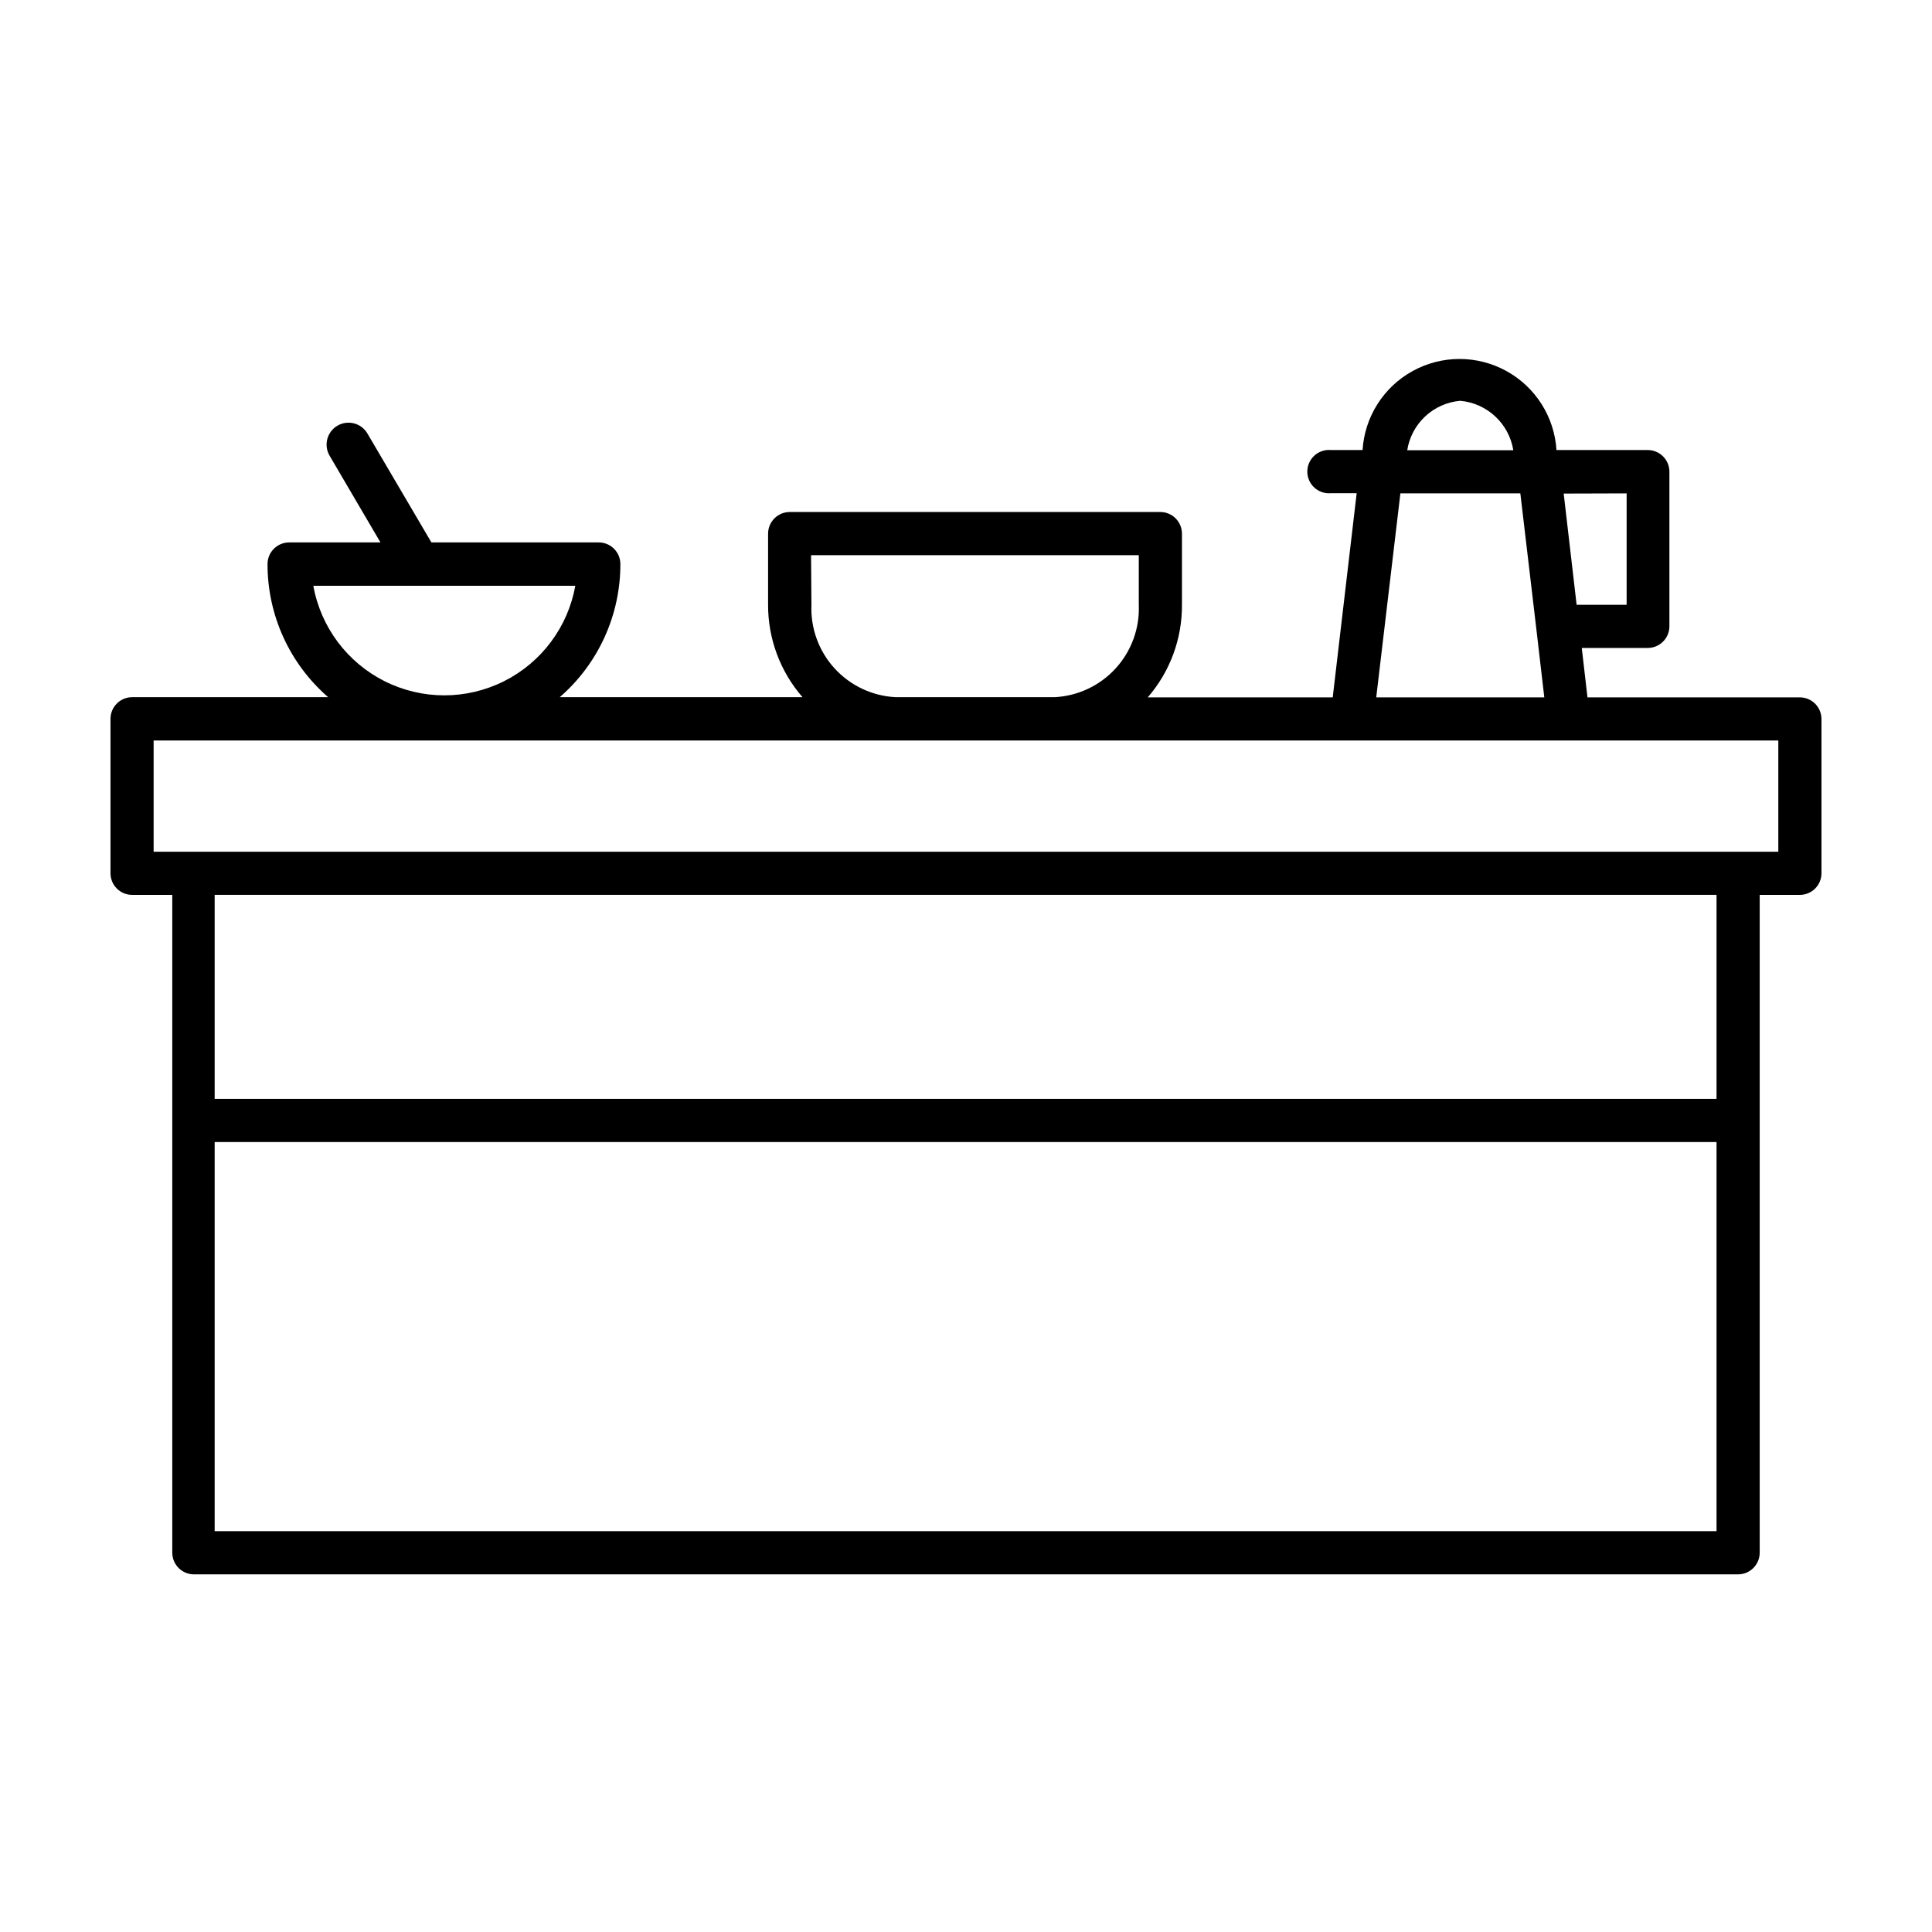 <?xml version="1.0" encoding="UTF-8"?>
<!-- Uploaded to: ICON Repo, www.svgrepo.com, Generator: ICON Repo Mixer Tools -->
<svg fill="#000000" width="800px" height="800px" version="1.1" viewBox="144 144 512 512" xmlns="http://www.w3.org/2000/svg">
 <path d="m620.97 328.81h-56.273l-1.512-13.098h17.633c3.113-0.082 5.594-2.629 5.59-5.742v-40.961c0-3.172-2.57-5.742-5.742-5.742h-24.184c-0.551-8.801-5.562-16.703-13.289-20.949-7.723-4.25-17.086-4.25-24.809 0-7.723 4.246-12.738 12.148-13.289 20.949h-8.363c-1.609-0.152-3.207 0.383-4.406 1.469-1.195 1.09-1.875 2.633-1.875 4.25 0 1.613 0.68 3.156 1.875 4.246 1.199 1.086 2.797 1.621 4.406 1.469h6.801l-6.348 54.109h-49.02c5.902-6.805 9.125-15.523 9.066-24.535v-18.84c0-3.152-2.539-5.719-5.691-5.746h-98.242c-3.172 0-5.746 2.574-5.746 5.746v18.84c-0.027 9 3.215 17.699 9.121 24.488h-64.336c10.223-8.867 16.086-21.738 16.07-35.27 0-3.172-2.57-5.742-5.742-5.742h-44.336l-16.93-28.816c-1.598-2.785-5.152-3.742-7.934-2.144-2.781 1.602-3.742 5.152-2.141 7.938l13.504 23.023h-24.188c-3.172 0-5.742 2.57-5.742 5.742-0.016 13.531 5.848 26.402 16.07 35.27h-51.941c-3.172 0-5.742 2.57-5.742 5.742v40.961c0.027 3.152 2.59 5.691 5.742 5.691h10.629v174.37c0.031 3.152 2.594 5.695 5.746 5.695h409.19c3.152 0 5.719-2.543 5.746-5.695v-174.37h10.629c3.152 0 5.715-2.539 5.742-5.691v-40.961c-0.027-3.152-2.59-5.695-5.742-5.695zm-45.895-54.059v29.523h-13.254l-3.426-29.473zm-44.086-24.535c3.465 0.312 6.727 1.773 9.273 4.144 2.543 2.371 4.227 5.523 4.785 8.957h-28.113c0.539-3.441 2.219-6.602 4.766-8.977s5.82-3.828 9.289-4.125zm-15.871 24.535h31.789l4.234 35.871 2.117 18.188h-44.539zm-156.18 16.375h86.855v13.148c0.262 6.199-1.938 12.254-6.117 16.84-4.18 4.586-10.004 7.332-16.199 7.648h-42.117c-6.199-0.316-12.02-3.062-16.203-7.648-4.18-4.586-6.379-10.641-6.117-16.84zm-131.9 8.113h69.426c-1.961 10.945-8.973 20.32-18.914 25.301-9.941 4.981-21.652 4.981-31.594 0-9.941-4.981-16.953-14.355-18.918-25.301zm371.86 250.54h-398.01v-103.13h398.01zm0-114.57h-398.01v-54.059h398.01zm16.375-65.496h-430.56v-29.473h430.56z"/>
</svg>